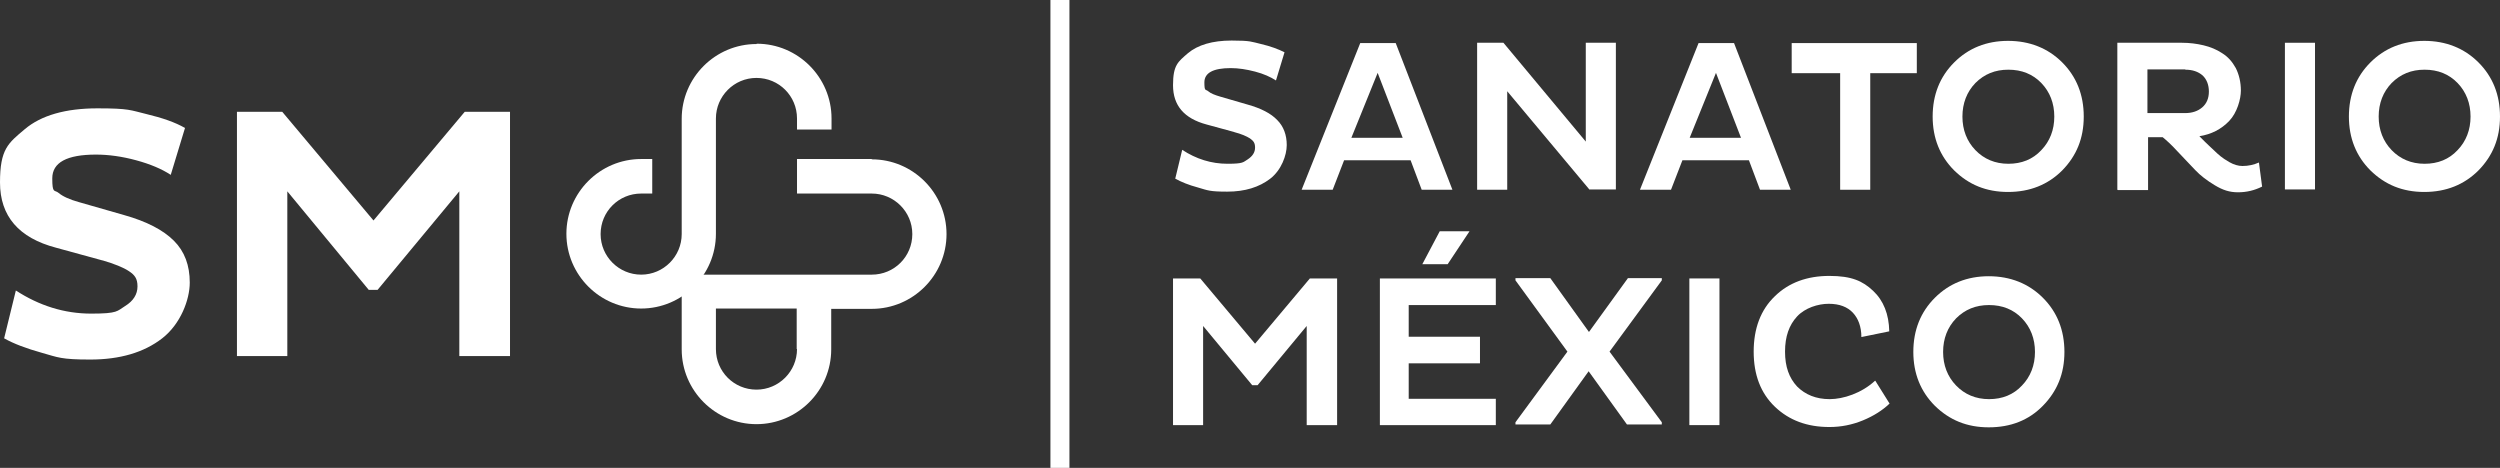 <svg xmlns="http://www.w3.org/2000/svg" id="Capa_1" data-name="Capa 1" viewBox="0 0 789.2 147.7"><rect x="0" y="0" width="789.2" height="147.7" fill="#333333" stroke="none"/><defs><style>      .cls-1 {        fill: #fff;        stroke-width: 0px;      }    </style></defs><g><g><path class="cls-1" d="M412.5,134.2v-31.3l-15.5,18.7h-1.7l-15.5-18.7v31.3h-9.5v-46.3h8.6l17.3,20.6,17.3-20.6h8.6v46.3h-9.5Z"></path><path class="cls-1" d="M472.2,134.2h-36.6v-46.3h36.6v8.4h-27.5v10h22.5v8.4h-22.5v11.2h27.5v8.4ZM463.9,73l-6.9,10.4h-8l5.5-10.4h9.5Z"></path><path class="cls-1" d="M524.6,87.8v.7l-16.5,22.5,16.5,22.3v.7h-11l-12.1-16.8-12.1,16.8h-11v-.7l16.4-22.3-16.4-22.5v-.7h11l12.2,17,12.3-17h10.9Z"></path><path class="cls-1" d="M533.3,134.2v-46.3h9.5v46.3h-9.5Z"></path><path class="cls-1" d="M592,120.2l4.5,7.2c-2.2,2.1-5,3.9-8.4,5.3-3.4,1.4-6.9,2.1-10.6,2.1-7,0-12.7-2.1-17.2-6.4-4.5-4.3-6.7-10.1-6.7-17.4s2.2-13.2,6.7-17.5c4.4-4.3,10.2-6.4,17.2-6.4s10.5,1.6,13.8,4.7c3.3,3.1,5,7.4,5.1,12.8l-8.8,1.8c0-3.3-1-5.9-2.7-7.7-1.7-1.8-4.2-2.8-7.6-2.8s-7.5,1.3-10,4c-2.5,2.7-3.8,6.3-3.8,11.1s1.3,8.3,3.8,11c2.6,2.6,6,4,10.3,4s10.1-1.9,14.3-5.8Z"></path><path class="cls-1" d="M604,111.1c0-6.9,2.3-12.6,6.8-17.1,4.5-4.5,10.2-6.8,17-6.8s12.6,2.3,17.1,6.8c4.5,4.5,6.8,10.2,6.8,17.1s-2.3,12.4-6.8,17-10.2,6.8-17.1,6.8-12.4-2.3-17-6.8c-4.5-4.5-6.8-10.2-6.8-17ZM613.4,111.1c0,4.2,1.4,7.8,4.1,10.6,2.7,2.8,6.2,4.3,10.4,4.3s7.7-1.4,10.4-4.3c2.7-2.8,4.1-6.4,4.1-10.6s-1.4-7.8-4.1-10.6c-2.7-2.8-6.2-4.2-10.4-4.2s-7.6,1.4-10.4,4.2c-2.7,2.8-4.1,6.4-4.1,10.6Z"></path></g><g><path class="cls-1" d="M389.7,41.7l-8.8-2.4c-7.1-1.9-10.6-6-10.6-12.4s1.6-7.4,4.7-10.1c3.1-2.6,7.7-4,13.8-4s6.3.4,9.3,1.1c3,.7,5.4,1.6,7.4,2.6l-2.7,8.9c-1.7-1.1-3.9-2.1-6.6-2.8-2.7-.7-5.2-1.1-7.7-1.1-5.5,0-8.3,1.5-8.3,4.5s.4,2.1,1.2,2.8c.8.7,2.1,1.2,3.8,1.7l8.6,2.5c4.3,1.2,7.4,2.8,9.4,4.9,2,2,3,4.7,3,7.9s-1.7,7.9-5.2,10.6c-3.5,2.7-8,4.1-13.6,4.1s-6.1-.4-9.2-1.3c-3-.8-5.4-1.8-7.2-2.8l2.2-9.1c4.4,2.9,9.2,4.4,14.3,4.4s4.9-.5,6.4-1.4c1.5-1,2.3-2.2,2.3-3.7s-.5-2.1-1.6-2.9c-1.1-.7-2.7-1.4-5-2Z"></path><path class="cls-1" d="M410.9,59.9l18.5-46.3h11.2l17.9,46.3h-9.7l-3.5-9.3h-21l-3.6,9.3h-9.7ZM434.9,23l-8.3,20.5h16.2l-7.9-20.5Z"></path><path class="cls-1" d="M501.8,59.9l-26-31.1v31.1h-9.5V13.5h8.3l26,31.2V13.5h9.5v46.3h-8.3Z"></path><path class="cls-1" d="M517.7,59.9l18.5-46.3h11.2l17.9,46.3h-9.7l-3.5-9.3h-21l-3.6,9.3h-9.7ZM541.7,23l-8.3,20.5h16.2l-7.9-20.5Z"></path><path class="cls-1" d="M605.1,23.1h-14.7v36.8h-9.5V23.1h-15.3v-9.5h39.5v9.5Z"></path><path class="cls-1" d="M610.1,36.8c0-6.9,2.3-12.6,6.8-17.1,4.5-4.5,10.2-6.8,17-6.8s12.6,2.3,17.1,6.8c4.5,4.5,6.8,10.2,6.8,17.1s-2.3,12.4-6.8,17c-4.5,4.5-10.2,6.8-17.1,6.8s-12.4-2.3-17-6.8c-4.5-4.5-6.8-10.2-6.8-17ZM619.5,36.8c0,4.2,1.4,7.8,4.1,10.6,2.7,2.8,6.2,4.3,10.4,4.3s7.7-1.4,10.4-4.3c2.7-2.8,4.1-6.4,4.1-10.6s-1.4-7.8-4.1-10.6c-2.7-2.8-6.2-4.2-10.4-4.2s-7.6,1.4-10.4,4.2c-2.7,2.8-4.1,6.4-4.1,10.6Z"></path><path class="cls-1" d="M668.4,59.9V13.5h20.4c2.4,0,4.7.3,6.8.8,2.1.5,4.1,1.3,5.9,2.5,1.8,1.1,3.2,2.7,4.3,4.7,1,2,1.6,4.4,1.6,7.1s-1.2,7-3.7,9.6c-2.5,2.6-5.6,4.2-9.4,4.8.3.3.9.9,1.8,1.8.9.9,1.6,1.5,2,1.9.4.4,1,.9,1.8,1.7.8.7,1.5,1.3,2,1.6.5.4,1.2.7,1.9,1.2.7.4,1.4.7,2.1.9.7.2,1.3.3,2,.3,1.9,0,3.6-.4,5.2-1.1l1,7.6c-2.4,1.2-4.9,1.8-7.6,1.8s-4.8-.7-7.3-2.2c-2.5-1.5-4.6-3.1-6.2-4.8-1.7-1.8-3.5-3.7-5.6-5.9-2-2.2-3.6-3.6-4.7-4.5h-4.6v16.7h-9.5ZM689.8,21.9h-11.9v13.8h11.9c2.2,0,4-.6,5.4-1.8,1.4-1.2,2.1-2.9,2.1-5s-.7-3.9-2-5.1c-1.4-1.2-3.2-1.8-5.4-1.8Z"></path><path class="cls-1" d="M721.3,59.9V13.5h9.5v46.3h-9.5Z"></path><path class="cls-1" d="M741.5,36.8c0-6.9,2.3-12.6,6.8-17.1,4.5-4.5,10.2-6.8,17-6.8s12.6,2.3,17.1,6.8c4.5,4.5,6.8,10.2,6.8,17.1s-2.3,12.4-6.8,17c-4.5,4.5-10.2,6.8-17.1,6.8s-12.4-2.3-17-6.8c-4.5-4.5-6.8-10.2-6.8-17ZM750.9,36.8c0,4.2,1.4,7.8,4.1,10.6,2.7,2.8,6.2,4.3,10.4,4.3s7.7-1.4,10.4-4.3c2.7-2.8,4.1-6.4,4.1-10.6s-1.4-7.8-4.1-10.6c-2.7-2.8-6.2-4.2-10.4-4.2s-7.6,1.4-10.4,4.2c-2.7,2.8-4.1,6.4-4.1,10.6Z"></path></g></g><path class="cls-1" d="M32.3,82.2l-14.6-4C5.9,75.1,0,68.2,0,57.6s2.6-12.4,7.8-16.8c5.2-4.4,12.9-6.6,23-6.6s10.4.6,15.4,1.8c5,1.2,9.1,2.6,12.2,4.4l-4.5,14.8c-2.9-1.9-6.5-3.4-10.9-4.6-4.4-1.2-8.7-1.8-12.7-1.8-9.2,0-13.8,2.5-13.8,7.5s.7,3.5,2,4.6c1.3,1.1,3.5,2.1,6.4,2.9l14.3,4.1c7.1,2,12.3,4.7,15.7,8.1,3.4,3.4,5,7.8,5,13.2s-2.9,13.1-8.7,17.6c-5.8,4.5-13.4,6.7-22.7,6.7s-10.2-.7-15.2-2.1c-5-1.4-9-2.9-12-4.6l3.7-15.1c7.4,4.8,15.3,7.3,23.8,7.3s8.1-.8,10.7-2.4c2.6-1.6,3.9-3.7,3.9-6.2s-.9-3.6-2.7-4.8c-1.8-1.2-4.6-2.3-8.3-3.4Z"></path><path class="cls-1" d="M145,112.4v-52l-25.8,31.1h-2.8l-25.7-31.1v52h-15.9V35.3h14.3l28.8,34.3,28.8-34.3h14.3v77.1h-15.9Z"></path><g><path class="cls-1" d="M275.2,50.2h-23.6v10.9h23.6c7,0,12.8,5.7,12.8,12.8s-5.7,12.8-12.8,12.8h-60s0,23.6,0,23.6c0,13,10.6,23.6,23.6,23.6s23.6-10.6,23.6-23.6v-12.8h12.8c13,0,23.6-10.6,23.6-23.6s-10.6-23.6-23.6-23.6ZM251.6,110.2c0,7-5.7,12.8-12.8,12.8s-12.8-5.7-12.8-12.8v-12.8h25.5s0,0,0,0v12.8Z"></path><path class="cls-1" d="M238.8,13.9c-13,0-23.6,10.6-23.6,23.6v36.4c0,7-5.7,12.8-12.8,12.8h0c-7,0-12.8-5.7-12.8-12.8s5.7-12.8,12.8-12.8h3.5v-10.9h-3.5c-13,0-23.6,10.6-23.6,23.6s10.6,23.6,23.6,23.6,23.6-10.6,23.6-23.6v-36.4c0-7,5.7-12.8,12.8-12.8s12.8,5.7,12.8,12.8v3.5h10.9v-3.5c0-13-10.6-23.6-23.6-23.6Z"></path></g><rect class="cls-1" x="331.6" width="6" height="147.7"></rect></svg>